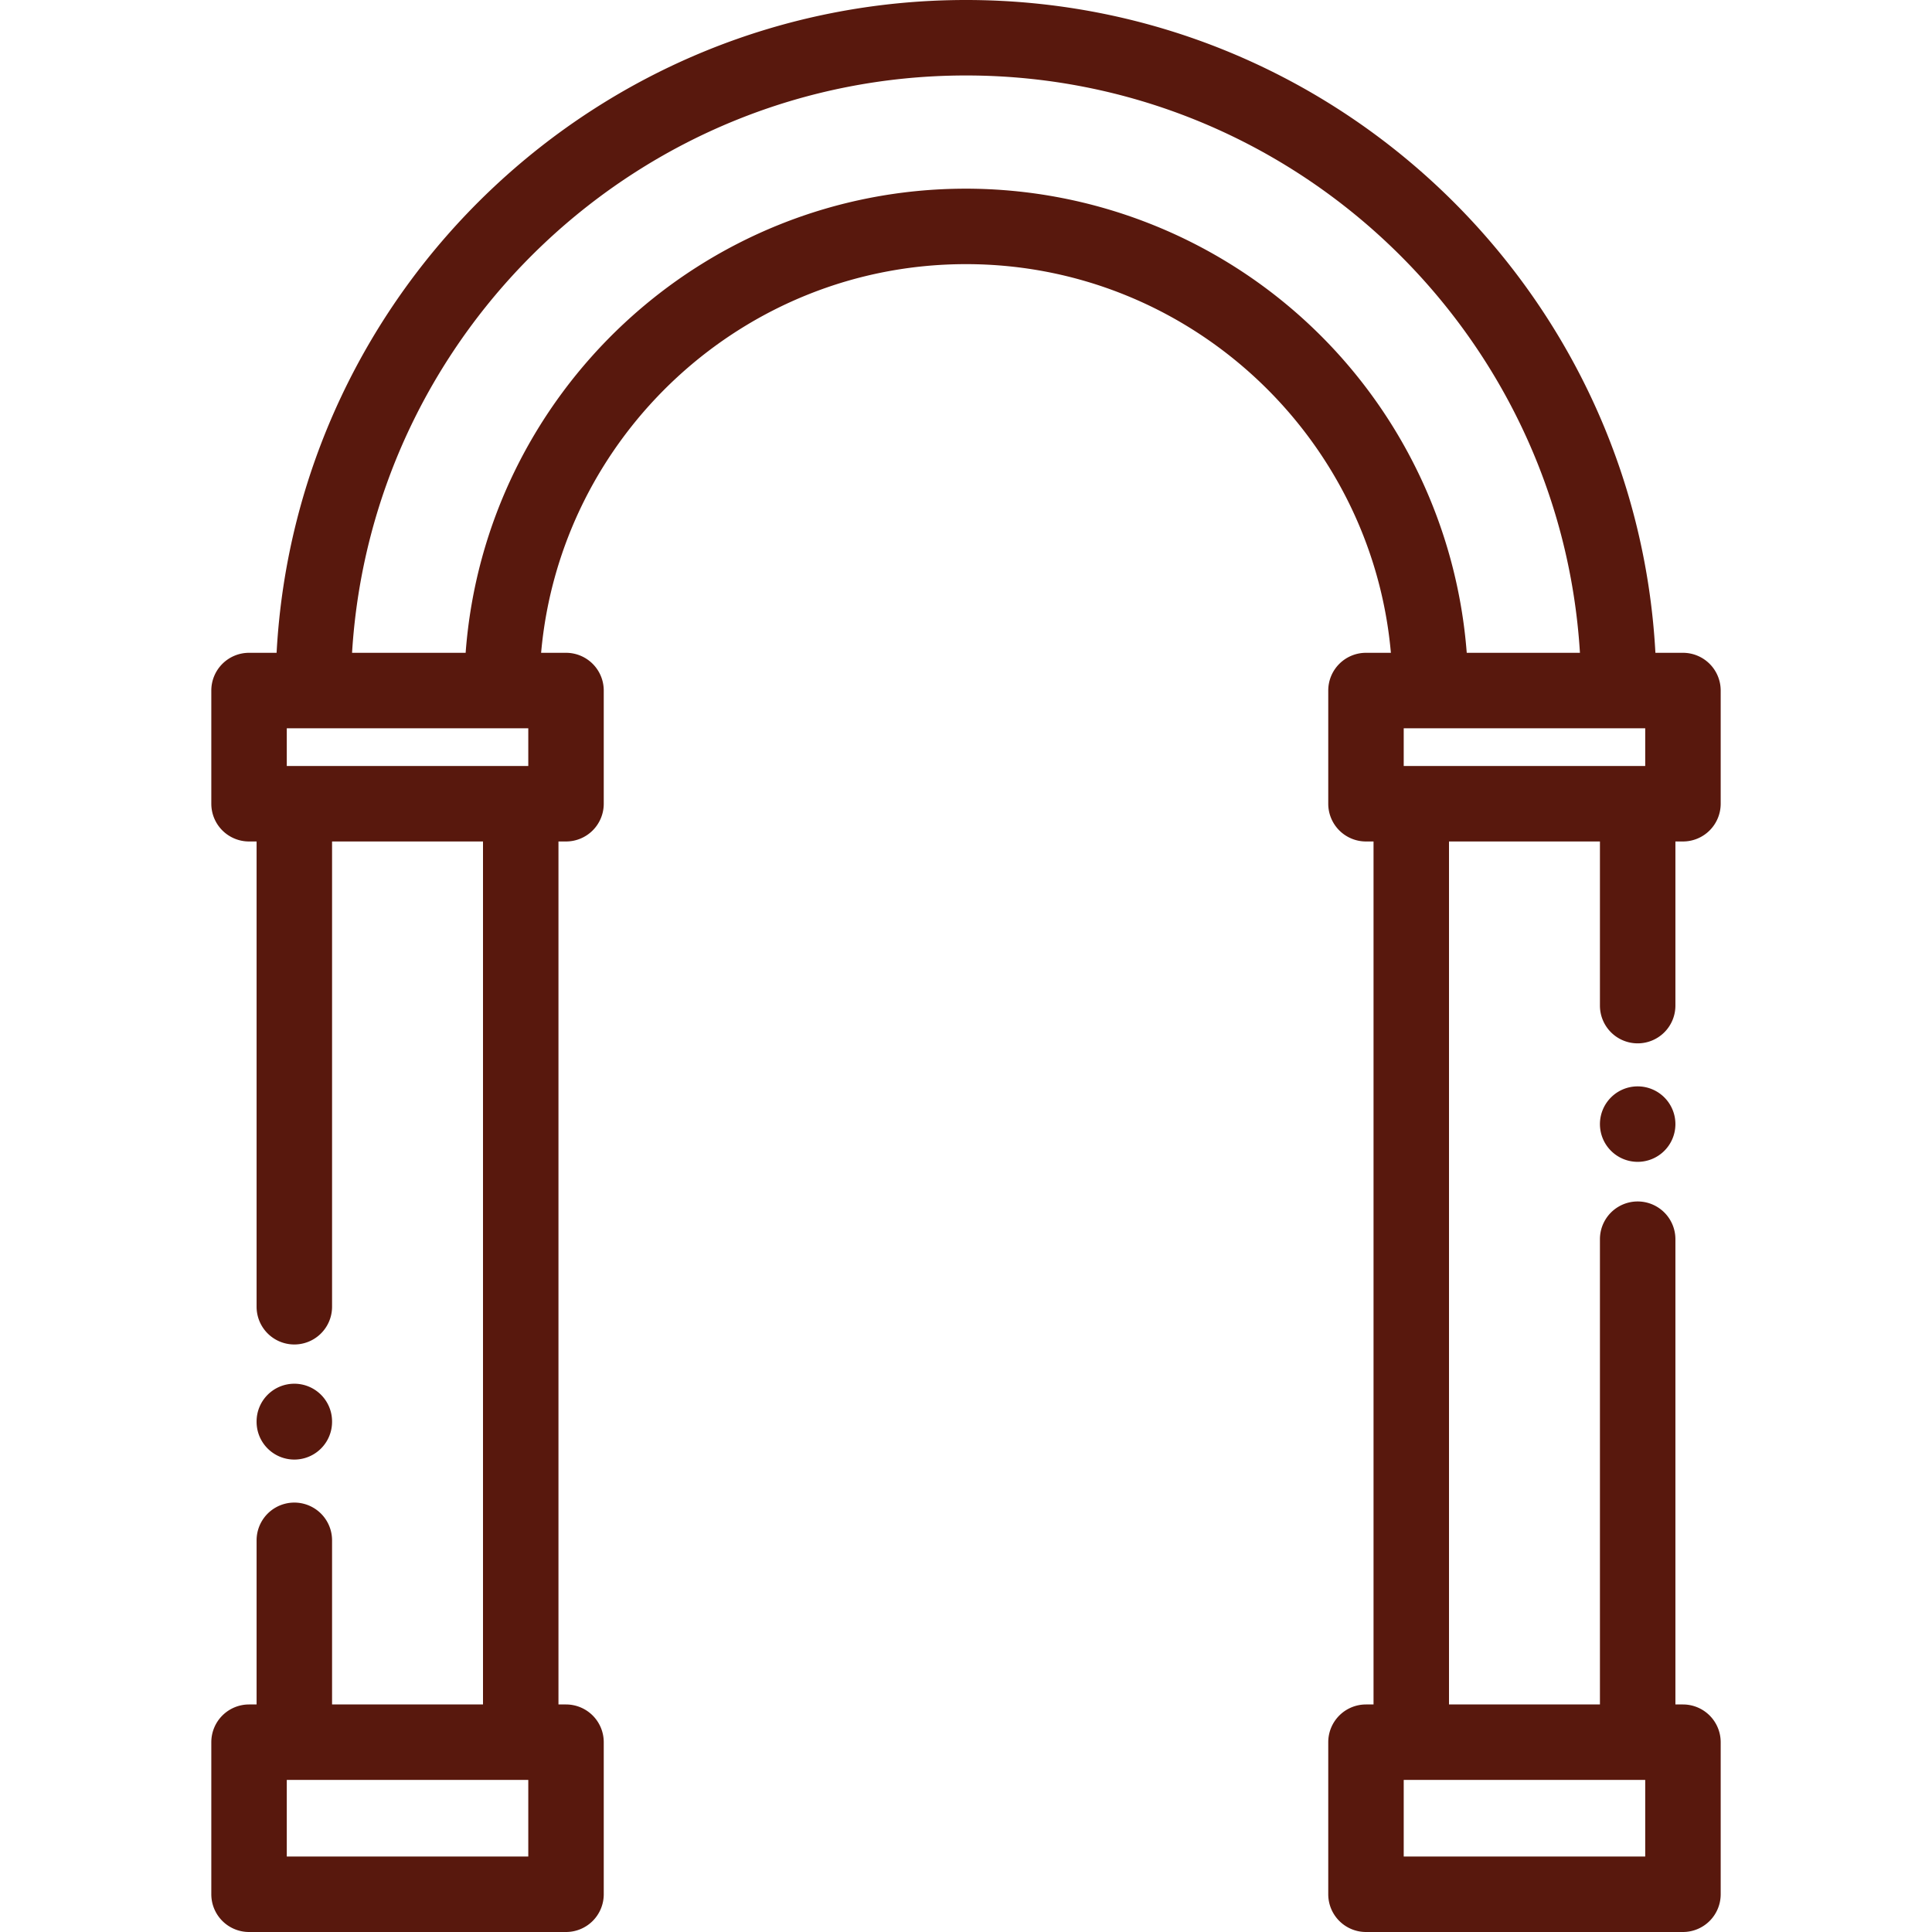 <svg xmlns="http://www.w3.org/2000/svg" xml:space="preserve" style="enable-background:new 0 0 512 512" viewBox="0 0 512 512"><path d="M434 276.5a10 10 0 0 0 10-10V223h2a10 10 0 0 0 10-10v-30a10 10 0 0 0-10-10h-7.3C433.5 76.7 353.6 0 256 0S78.5 76.7 73.3 173H66a10 10 0 0 0-10 10v30a10 10 0 0 0 10 10h2v123.3a10 10 0 0 0 20 0V223h40v228.7H88v-43.5a10 10 0 0 0-20 0v43.5h-2a10 10 0 0 0-10 10V502a10 10 0 0 0 10 10h84a10 10 0 0 0 10-10v-40.3a10 10 0 0 0-10-10h-2V223h2a10 10 0 0 0 10-10v-30a10 10 0 0 0-10-10h-6.6c5.1-57.6 53.7-103 112.6-103s107.5 45.4 112.6 103H362a10 10 0 0 0-10 10v30a10 10 0 0 0 10 10h2v228.7h-2a10 10 0 0 0-10 10V502a10 10 0 0 0 10 10h84a10 10 0 0 0 10-10v-40.3a10 10 0 0 0-10-10h-2V328.4a10 10 0 0 0-20 0v123.3h-40V223h40v43.5a10 10 0 0 0 10 10zM140 492H76v-20.3h64V492zm0-289H76v-10h64v10zM256 50c-70 0-127.5 54.3-132.6 123H93.3C98.5 87.8 169.5 20 256 20s157.5 67.8 162.7 153h-30A133.2 133.2 0 0 0 256 50zm178 421.7h2V492h-64v-20.3h62zM372 203v-10h64v10h-64z" fill="#58180d"/><path d="M434 287.9a10 10 0 1 0 10 10.1v-.1a10 10 0 0 0-10-10zM78 366.7a10 10 0 0 0-10 10v.1a10 10 0 0 0 20 0v-.1a10 10 0 0 0-10-10z" fill="#58180d"/></svg>